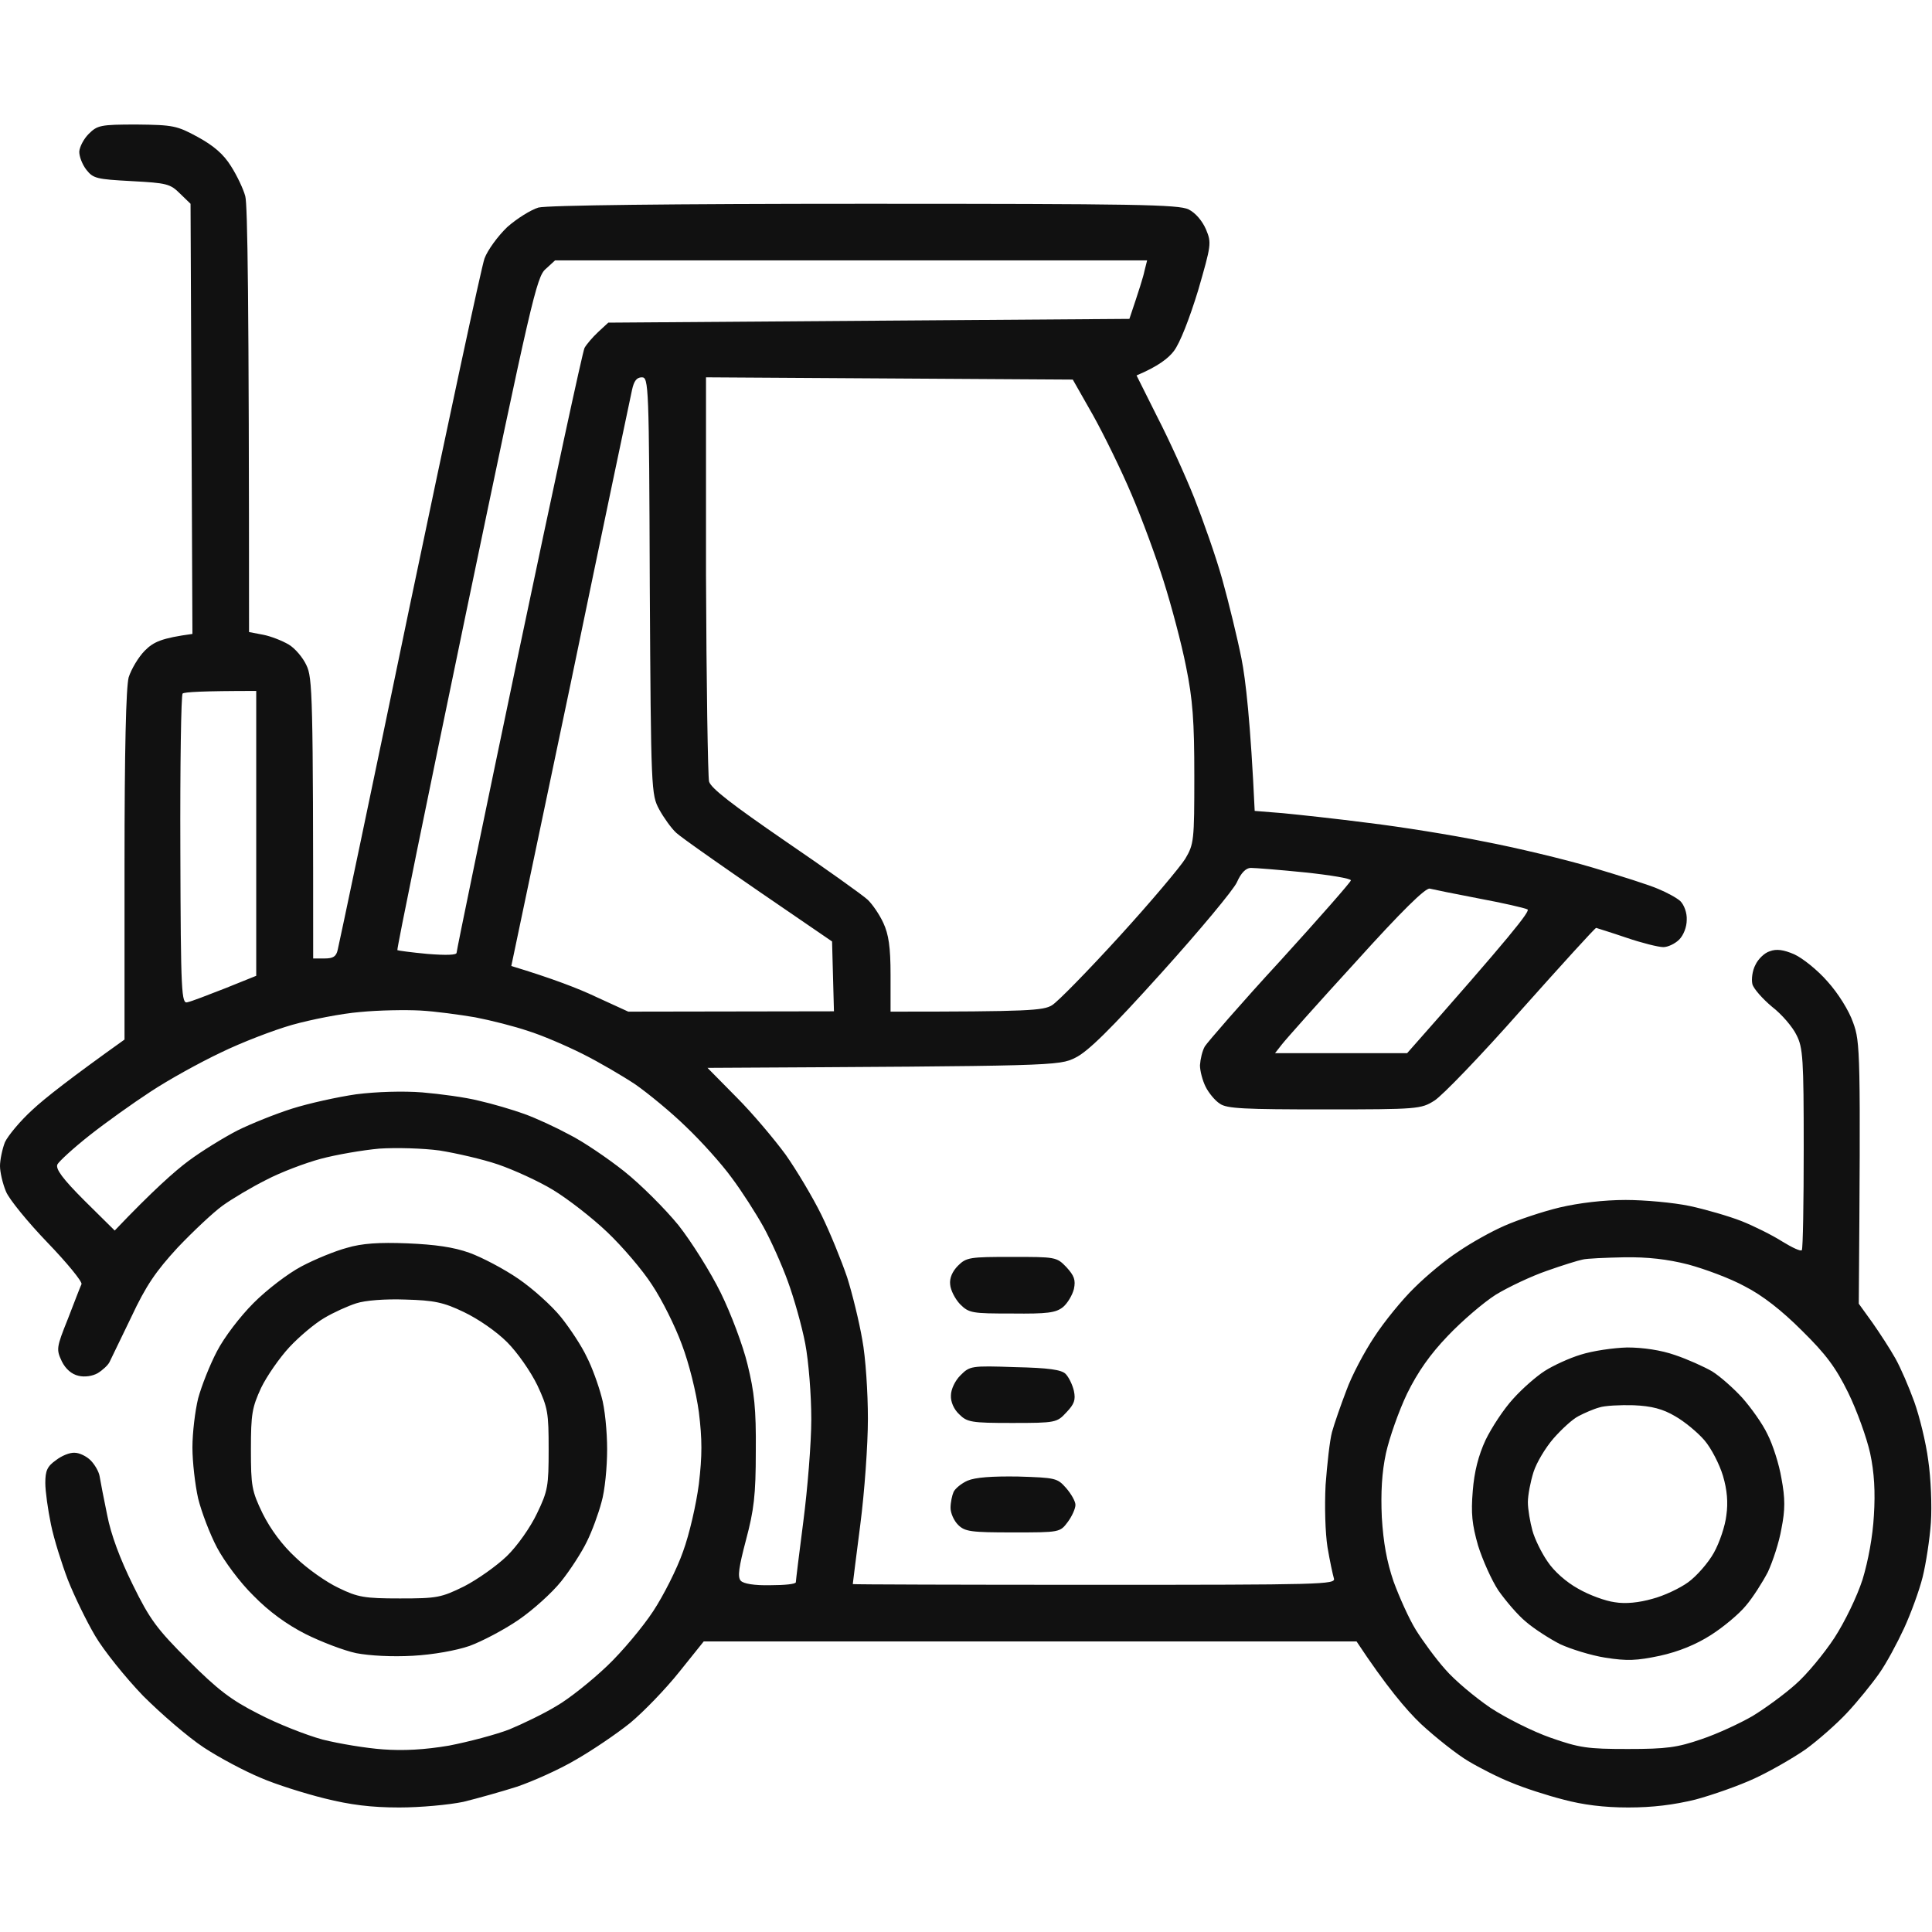 <svg width="40" height="40" viewBox="0 0 40 40" fill="none" xmlns="http://www.w3.org/2000/svg">
<path fill-rule="evenodd" clip-rule="evenodd" d="M2.828 2.578C3.586 2.586 3.664 2.602 4.094 2.836C4.422 3.016 4.625 3.188 4.781 3.438C4.906 3.633 5.039 3.914 5.078 4.062C5.125 4.227 5.156 6.133 5.156 13.086L5.445 13.141C5.609 13.172 5.844 13.266 5.977 13.344C6.109 13.422 6.273 13.617 6.344 13.773C6.469 14.031 6.484 14.359 6.484 19.844H6.719C6.898 19.844 6.961 19.805 6.992 19.664C7.016 19.57 7.688 16.383 8.477 12.578C9.273 8.773 9.969 5.523 10.031 5.352C10.094 5.18 10.305 4.891 10.5 4.703C10.703 4.523 10.992 4.344 11.148 4.297C11.336 4.25 13.875 4.219 17.906 4.219C23.5 4.219 24.406 4.234 24.609 4.336C24.75 4.406 24.891 4.57 24.969 4.75C25.086 5.031 25.078 5.07 24.805 6.016C24.625 6.602 24.43 7.102 24.305 7.266C24.195 7.414 23.977 7.586 23.531 7.773L23.961 8.633C24.203 9.102 24.547 9.859 24.727 10.312C24.906 10.766 25.172 11.516 25.305 11.992C25.438 12.469 25.617 13.203 25.703 13.633C25.789 14.062 25.891 14.945 25.977 16.789L26.562 16.836C26.883 16.867 27.688 16.953 28.344 17.039C28.992 17.117 30.07 17.289 30.719 17.422C31.375 17.547 32.391 17.789 32.969 17.961C33.547 18.133 34.164 18.328 34.336 18.406C34.508 18.477 34.711 18.586 34.789 18.656C34.867 18.734 34.93 18.898 34.922 19.047C34.922 19.188 34.859 19.359 34.766 19.453C34.68 19.539 34.531 19.609 34.438 19.609C34.336 19.609 33.992 19.523 33.672 19.414C33.352 19.305 33.07 19.219 33.047 19.211C33.023 19.211 32.328 19.977 31.492 20.914C30.664 21.852 29.852 22.695 29.695 22.789C29.422 22.961 29.352 22.969 27.422 22.969C25.773 22.969 25.398 22.953 25.258 22.852C25.156 22.789 25.023 22.625 24.961 22.5C24.898 22.375 24.844 22.172 24.844 22.055C24.852 21.93 24.891 21.758 24.945 21.664C25 21.578 25.695 20.773 26.508 19.891C27.312 19.008 27.969 18.258 27.969 18.227C27.969 18.188 27.539 18.117 27.016 18.062C26.484 18.008 25.984 17.969 25.898 17.969C25.797 17.969 25.695 18.07 25.609 18.266C25.539 18.422 24.836 19.266 24.047 20.141C22.992 21.312 22.523 21.773 22.266 21.898C21.922 22.07 21.844 22.07 14.648 22.109L15.25 22.719C15.578 23.047 16.031 23.586 16.266 23.906C16.492 24.227 16.828 24.789 17.008 25.156C17.188 25.523 17.422 26.102 17.539 26.445C17.648 26.789 17.789 27.367 17.852 27.734C17.922 28.102 17.969 28.836 17.969 29.375C17.969 29.914 17.898 30.898 17.812 31.562C17.727 32.227 17.656 32.781 17.656 32.797C17.656 32.805 19.906 32.812 22.656 32.812C27.383 32.812 27.656 32.805 27.617 32.68C27.594 32.602 27.531 32.312 27.484 32.031C27.438 31.734 27.422 31.195 27.445 30.742C27.477 30.312 27.531 29.82 27.578 29.648C27.625 29.477 27.758 29.094 27.875 28.789C27.984 28.484 28.25 27.984 28.453 27.68C28.656 27.367 29.031 26.906 29.281 26.664C29.531 26.414 29.945 26.07 30.203 25.906C30.453 25.734 30.883 25.492 31.156 25.375C31.422 25.258 31.93 25.086 32.289 25C32.688 24.906 33.203 24.844 33.656 24.844C34.047 24.844 34.648 24.898 34.984 24.969C35.312 25.039 35.797 25.18 36.055 25.281C36.312 25.383 36.688 25.57 36.898 25.703C37.102 25.828 37.281 25.914 37.305 25.883C37.328 25.844 37.344 24.898 37.344 23.766C37.344 21.922 37.328 21.688 37.195 21.43C37.117 21.266 36.891 21 36.688 20.844C36.492 20.68 36.305 20.469 36.281 20.375C36.258 20.273 36.281 20.094 36.344 19.977C36.398 19.859 36.531 19.727 36.641 19.695C36.781 19.641 36.93 19.664 37.148 19.758C37.32 19.836 37.633 20.086 37.836 20.32C38.055 20.562 38.281 20.922 38.367 21.172C38.516 21.578 38.523 21.766 38.484 26.992L38.766 27.383C38.914 27.594 39.133 27.93 39.242 28.125C39.352 28.32 39.523 28.719 39.633 29.023C39.742 29.328 39.875 29.867 39.922 30.234C39.977 30.602 40 31.18 39.977 31.523C39.953 31.867 39.875 32.375 39.805 32.656C39.734 32.938 39.562 33.406 39.422 33.711C39.281 34.016 39.055 34.438 38.906 34.648C38.758 34.859 38.461 35.227 38.242 35.461C38.031 35.688 37.641 36.031 37.383 36.219C37.125 36.398 36.648 36.672 36.328 36.82C36.008 36.969 35.453 37.164 35.102 37.258C34.656 37.367 34.219 37.422 33.711 37.422C33.211 37.422 32.773 37.367 32.367 37.258C32.031 37.172 31.547 37.016 31.289 36.906C31.031 36.805 30.633 36.602 30.398 36.461C30.172 36.328 29.727 35.977 29.422 35.695C29.117 35.406 28.695 34.906 28.086 33.984H14.57L14.062 34.617C13.781 34.969 13.328 35.438 13.047 35.672C12.766 35.898 12.258 36.242 11.914 36.438C11.57 36.641 11.023 36.883 10.703 36.992C10.383 37.094 9.883 37.234 9.594 37.305C9.297 37.367 8.703 37.422 8.266 37.422C7.688 37.422 7.25 37.367 6.719 37.234C6.312 37.133 5.711 36.945 5.391 36.805C5.07 36.672 4.539 36.391 4.219 36.18C3.898 35.969 3.336 35.484 2.961 35.109C2.594 34.727 2.148 34.172 1.969 33.867C1.789 33.562 1.539 33.047 1.406 32.711C1.281 32.383 1.117 31.867 1.055 31.562C0.992 31.258 0.938 30.875 0.938 30.703C0.938 30.453 0.977 30.359 1.156 30.234C1.273 30.141 1.445 30.07 1.547 30.078C1.641 30.078 1.789 30.148 1.875 30.234C1.961 30.32 2.047 30.469 2.062 30.562C2.078 30.664 2.148 31.023 2.219 31.367C2.297 31.773 2.484 32.273 2.75 32.812C3.102 33.531 3.25 33.727 3.898 34.375C4.508 34.984 4.781 35.195 5.352 35.484C5.742 35.688 6.336 35.922 6.68 36.016C7.023 36.102 7.586 36.195 7.93 36.219C8.352 36.25 8.789 36.227 9.297 36.141C9.703 36.062 10.266 35.914 10.547 35.805C10.828 35.688 11.266 35.477 11.523 35.32C11.781 35.172 12.25 34.797 12.57 34.492C12.883 34.195 13.312 33.68 13.523 33.359C13.734 33.039 14.016 32.484 14.141 32.125C14.273 31.766 14.414 31.148 14.469 30.727C14.539 30.133 14.539 29.805 14.469 29.234C14.414 28.828 14.266 28.227 14.117 27.836C13.977 27.453 13.703 26.906 13.5 26.602C13.305 26.297 12.883 25.805 12.57 25.508C12.25 25.203 11.742 24.812 11.445 24.633C11.148 24.453 10.633 24.219 10.312 24.109C9.992 24 9.445 23.875 9.102 23.82C8.758 23.773 8.195 23.758 7.852 23.781C7.508 23.812 6.961 23.906 6.641 23.992C6.32 24.078 5.805 24.273 5.508 24.43C5.211 24.578 4.805 24.82 4.609 24.961C4.414 25.102 4 25.492 3.68 25.828C3.227 26.32 3.023 26.617 2.719 27.266C2.5 27.719 2.297 28.141 2.266 28.203C2.234 28.266 2.125 28.367 2.023 28.43C1.914 28.492 1.75 28.516 1.625 28.484C1.484 28.453 1.359 28.344 1.281 28.188C1.164 27.938 1.164 27.906 1.406 27.305C1.539 26.961 1.664 26.633 1.688 26.586C1.703 26.531 1.383 26.141 0.984 25.727C0.578 25.305 0.188 24.828 0.125 24.672C0.055 24.508 0 24.266 0 24.141C0 24.016 0.047 23.789 0.102 23.648C0.164 23.516 0.414 23.211 0.672 22.977C0.922 22.742 1.461 22.32 2.578 21.523V17.93C2.578 15.508 2.609 14.234 2.664 14.023C2.719 13.852 2.867 13.602 3 13.469C3.18 13.289 3.344 13.211 3.984 13.125L3.945 4.219L3.727 4.008C3.523 3.805 3.453 3.789 2.727 3.75C2 3.711 1.93 3.695 1.789 3.516C1.703 3.406 1.641 3.242 1.641 3.141C1.648 3.039 1.734 2.875 1.836 2.773C2.016 2.594 2.078 2.578 2.828 2.578ZM11.297 5.57C11.109 5.727 10.992 6.25 9.648 12.695C8.852 16.523 8.211 19.656 8.227 19.672C8.234 19.68 8.516 19.719 8.852 19.75C9.242 19.781 9.453 19.773 9.453 19.727C9.453 19.68 10.031 16.883 10.742 13.492C11.453 10.109 12.062 7.281 12.102 7.203C12.141 7.133 12.266 6.984 12.383 6.875L12.594 6.68L23.383 6.602C23.586 6 23.672 5.727 23.695 5.609L23.75 5.391H11.492L11.297 5.57ZM11.812 14.164L10.586 20C11.438 20.258 11.984 20.469 12.344 20.641L13.008 20.945L17.266 20.938L17.227 19.492C14.867 17.883 14.102 17.336 14 17.242C13.898 17.148 13.742 16.93 13.648 16.758C13.484 16.453 13.477 16.383 13.453 12.133C13.438 7.961 13.43 7.812 13.289 7.812C13.18 7.812 13.125 7.891 13.086 8.07C13.055 8.211 12.477 10.953 11.812 14.164ZM14.617 11.898C14.625 14.141 14.656 16.07 14.68 16.18C14.719 16.32 15.156 16.656 16.258 17.414C17.094 17.984 17.859 18.531 17.961 18.625C18.062 18.719 18.211 18.938 18.289 19.109C18.398 19.344 18.438 19.609 18.438 20.18V20.945C21.312 20.945 21.602 20.922 21.781 20.812C21.898 20.742 22.523 20.102 23.172 19.391C23.828 18.672 24.438 17.945 24.539 17.781C24.719 17.477 24.727 17.406 24.727 16.062C24.727 14.93 24.695 14.484 24.555 13.797C24.461 13.32 24.25 12.531 24.094 12.039C23.938 11.539 23.641 10.734 23.43 10.242C23.219 9.742 22.859 9.008 22.633 8.602L22.211 7.859L14.617 7.812V11.898ZM3.734 17.602C3.742 20.594 3.758 20.789 3.883 20.75C3.961 20.734 4.305 20.602 4.664 20.461L5.305 20.203V14.305C4.18 14.305 3.82 14.328 3.781 14.359C3.75 14.383 3.727 15.844 3.734 17.602ZM26.539 21.625L26.398 21.805H29.133C31.297 19.359 31.688 18.859 31.625 18.828C31.562 18.797 31.117 18.695 30.617 18.602C30.125 18.508 29.664 18.414 29.602 18.398C29.516 18.375 29.008 18.875 28.078 19.906C27.305 20.75 26.617 21.523 26.539 21.625ZM6.047 21.219C5.664 21.328 4.992 21.586 4.562 21.797C4.133 22 3.484 22.359 3.117 22.602C2.758 22.836 2.188 23.242 1.852 23.508C1.516 23.773 1.219 24.047 1.188 24.109C1.148 24.203 1.297 24.406 1.75 24.859L2.375 25.477C3.164 24.648 3.625 24.242 3.898 24.039C4.18 23.828 4.641 23.547 4.914 23.406C5.195 23.266 5.703 23.062 6.047 22.953C6.391 22.844 6.992 22.711 7.375 22.656C7.797 22.602 8.352 22.586 8.742 22.617C9.109 22.648 9.641 22.719 9.914 22.789C10.195 22.852 10.617 22.977 10.852 23.062C11.094 23.148 11.516 23.344 11.789 23.492C12.07 23.633 12.578 23.977 12.922 24.25C13.266 24.523 13.773 25.031 14.047 25.367C14.312 25.703 14.711 26.336 14.922 26.766C15.133 27.195 15.383 27.859 15.477 28.25C15.617 28.82 15.656 29.164 15.648 30.047C15.648 30.961 15.609 31.266 15.445 31.883C15.297 32.445 15.266 32.648 15.336 32.727C15.391 32.789 15.617 32.828 15.953 32.82C16.242 32.82 16.477 32.797 16.477 32.758C16.477 32.727 16.547 32.156 16.633 31.492C16.719 30.828 16.797 29.875 16.797 29.383C16.797 28.883 16.742 28.188 16.672 27.82C16.602 27.453 16.438 26.875 16.312 26.531C16.188 26.188 15.961 25.68 15.805 25.398C15.648 25.117 15.359 24.664 15.148 24.383C14.945 24.102 14.516 23.625 14.203 23.328C13.891 23.023 13.414 22.633 13.156 22.453C12.898 22.281 12.406 21.992 12.062 21.82C11.719 21.648 11.211 21.43 10.93 21.344C10.656 21.25 10.164 21.125 9.836 21.062C9.516 21.008 9.008 20.938 8.703 20.922C8.406 20.906 7.844 20.914 7.453 20.953C7.07 20.984 6.438 21.109 6.047 21.219ZM32.023 26.312C31.703 26.422 31.227 26.648 30.969 26.805C30.711 26.969 30.266 27.352 29.977 27.656C29.609 28.039 29.352 28.406 29.133 28.852C28.961 29.211 28.766 29.766 28.695 30.086C28.609 30.484 28.586 30.906 28.609 31.414C28.641 31.938 28.711 32.328 28.852 32.742C28.969 33.062 29.172 33.516 29.312 33.742C29.453 33.969 29.727 34.344 29.922 34.562C30.117 34.789 30.539 35.141 30.859 35.359C31.18 35.57 31.742 35.852 32.102 35.977C32.703 36.188 32.867 36.211 33.703 36.211C34.508 36.211 34.727 36.18 35.227 36.008C35.555 35.898 36.023 35.68 36.281 35.531C36.539 35.375 36.945 35.078 37.172 34.875C37.406 34.672 37.766 34.234 37.977 33.914C38.195 33.578 38.445 33.062 38.562 32.703C38.68 32.312 38.773 31.812 38.797 31.375C38.828 30.891 38.805 30.484 38.719 30.086C38.648 29.766 38.445 29.203 38.266 28.836C38.008 28.312 37.805 28.039 37.305 27.547C36.891 27.133 36.492 26.82 36.125 26.633C35.828 26.469 35.297 26.273 34.953 26.18C34.523 26.07 34.109 26.023 33.625 26.031C33.242 26.039 32.852 26.055 32.766 26.078C32.68 26.094 32.352 26.195 32.023 26.312ZM8.43 25.742C9.008 25.766 9.391 25.82 9.719 25.938C9.977 26.031 10.438 26.273 10.734 26.477C11.031 26.68 11.43 27.039 11.617 27.273C11.805 27.508 12.047 27.875 12.148 28.094C12.258 28.305 12.391 28.68 12.453 28.914C12.523 29.148 12.57 29.641 12.57 30.008C12.57 30.375 12.523 30.867 12.453 31.102C12.391 31.336 12.258 31.703 12.148 31.922C12.047 32.133 11.805 32.508 11.617 32.742C11.43 32.977 11.031 33.336 10.734 33.539C10.438 33.742 9.977 33.984 9.719 34.078C9.445 34.172 8.969 34.258 8.547 34.281C8.117 34.305 7.664 34.281 7.375 34.227C7.117 34.172 6.648 33.992 6.32 33.828C5.938 33.633 5.57 33.367 5.25 33.039C4.969 32.766 4.641 32.32 4.492 32.039C4.344 31.758 4.172 31.305 4.102 31.023C4.039 30.742 3.984 30.266 3.984 29.969C3.984 29.664 4.039 29.211 4.102 28.953C4.172 28.695 4.344 28.258 4.492 27.977C4.641 27.688 4.969 27.258 5.25 26.977C5.523 26.703 5.961 26.367 6.242 26.219C6.523 26.07 6.945 25.898 7.18 25.836C7.492 25.742 7.852 25.719 8.43 25.742ZM6.711 27.289C6.523 27.398 6.195 27.672 5.992 27.891C5.789 28.109 5.523 28.492 5.406 28.734C5.219 29.141 5.195 29.273 5.195 30.008C5.195 30.766 5.211 30.867 5.438 31.336C5.602 31.664 5.844 31.992 6.125 32.25C6.359 32.477 6.758 32.758 7.008 32.875C7.406 33.07 7.547 33.094 8.281 33.094C9.047 33.094 9.133 33.078 9.609 32.844C9.883 32.703 10.281 32.422 10.492 32.219C10.711 32.008 10.984 31.617 11.117 31.336C11.344 30.867 11.359 30.766 11.359 30.008C11.359 29.25 11.344 29.148 11.125 28.68C10.984 28.391 10.711 28 10.5 27.789C10.273 27.562 9.898 27.305 9.602 27.164C9.18 26.961 8.984 26.922 8.391 26.906C7.977 26.891 7.562 26.922 7.375 26.984C7.203 27.039 6.906 27.172 6.711 27.289ZM20.945 26.023C21.852 26.023 21.875 26.023 22.078 26.234C22.242 26.414 22.273 26.5 22.234 26.688C22.203 26.812 22.102 26.984 22.008 27.062C21.859 27.18 21.688 27.203 20.953 27.195C20.125 27.195 20.062 27.188 19.875 27C19.773 26.891 19.68 26.711 19.672 26.594C19.656 26.461 19.719 26.32 19.836 26.203C20.008 26.031 20.086 26.023 20.945 26.023ZM21.016 28.305C21.711 28.32 21.977 28.359 22.062 28.445C22.125 28.508 22.203 28.664 22.234 28.797C22.273 28.984 22.242 29.07 22.078 29.242C21.883 29.453 21.859 29.461 20.953 29.461C20.109 29.461 20.023 29.445 19.859 29.281C19.75 29.18 19.68 29.023 19.688 28.891C19.688 28.766 19.773 28.586 19.883 28.477C20.078 28.281 20.102 28.273 21.016 28.305ZM21.078 30.57C21.852 30.594 21.891 30.602 22.07 30.805C22.18 30.93 22.266 31.086 22.266 31.156C22.266 31.234 22.195 31.391 22.109 31.508C21.945 31.727 21.945 31.727 20.969 31.727C20.102 31.727 19.977 31.711 19.836 31.57C19.75 31.484 19.68 31.328 19.68 31.219C19.68 31.109 19.711 30.961 19.742 30.891C19.773 30.82 19.906 30.711 20.031 30.656C20.195 30.586 20.539 30.562 21.078 30.57ZM33.688 27.898C34.016 27.898 34.391 27.953 34.68 28.055C34.938 28.141 35.281 28.297 35.445 28.391C35.609 28.492 35.891 28.742 36.07 28.938C36.25 29.141 36.492 29.477 36.594 29.695C36.703 29.906 36.836 30.32 36.883 30.609C36.961 31.023 36.961 31.258 36.883 31.648C36.836 31.93 36.703 32.328 36.602 32.547C36.492 32.758 36.289 33.078 36.148 33.242C36.008 33.414 35.68 33.688 35.422 33.852C35.117 34.047 34.758 34.195 34.367 34.281C33.883 34.383 33.688 34.391 33.234 34.32C32.938 34.273 32.516 34.141 32.297 34.039C32.086 33.93 31.766 33.727 31.594 33.578C31.422 33.438 31.172 33.141 31.023 32.93C30.883 32.719 30.695 32.297 30.602 32C30.477 31.562 30.453 31.336 30.492 30.867C30.523 30.469 30.609 30.133 30.758 29.812C30.883 29.555 31.133 29.172 31.328 28.961C31.516 28.75 31.812 28.492 31.984 28.383C32.156 28.273 32.492 28.117 32.727 28.047C32.969 27.969 33.398 27.906 33.688 27.898ZM32.68 29.32C32.555 29.383 32.328 29.594 32.164 29.781C32 29.969 31.812 30.281 31.75 30.477C31.688 30.672 31.633 30.953 31.633 31.102C31.633 31.25 31.68 31.516 31.727 31.688C31.773 31.859 31.914 32.148 32.039 32.328C32.172 32.531 32.43 32.758 32.672 32.891C32.898 33.023 33.242 33.148 33.43 33.172C33.656 33.211 33.938 33.18 34.211 33.102C34.453 33.039 34.781 32.883 34.953 32.758C35.125 32.633 35.367 32.359 35.484 32.148C35.602 31.938 35.719 31.586 35.742 31.375C35.781 31.109 35.758 30.844 35.672 30.555C35.602 30.32 35.43 29.984 35.289 29.82C35.148 29.656 34.875 29.43 34.68 29.32C34.43 29.172 34.195 29.109 33.82 29.094C33.547 29.086 33.219 29.102 33.109 29.141C32.992 29.172 32.797 29.258 32.68 29.32Z" fill="#111111"/>
</svg>

